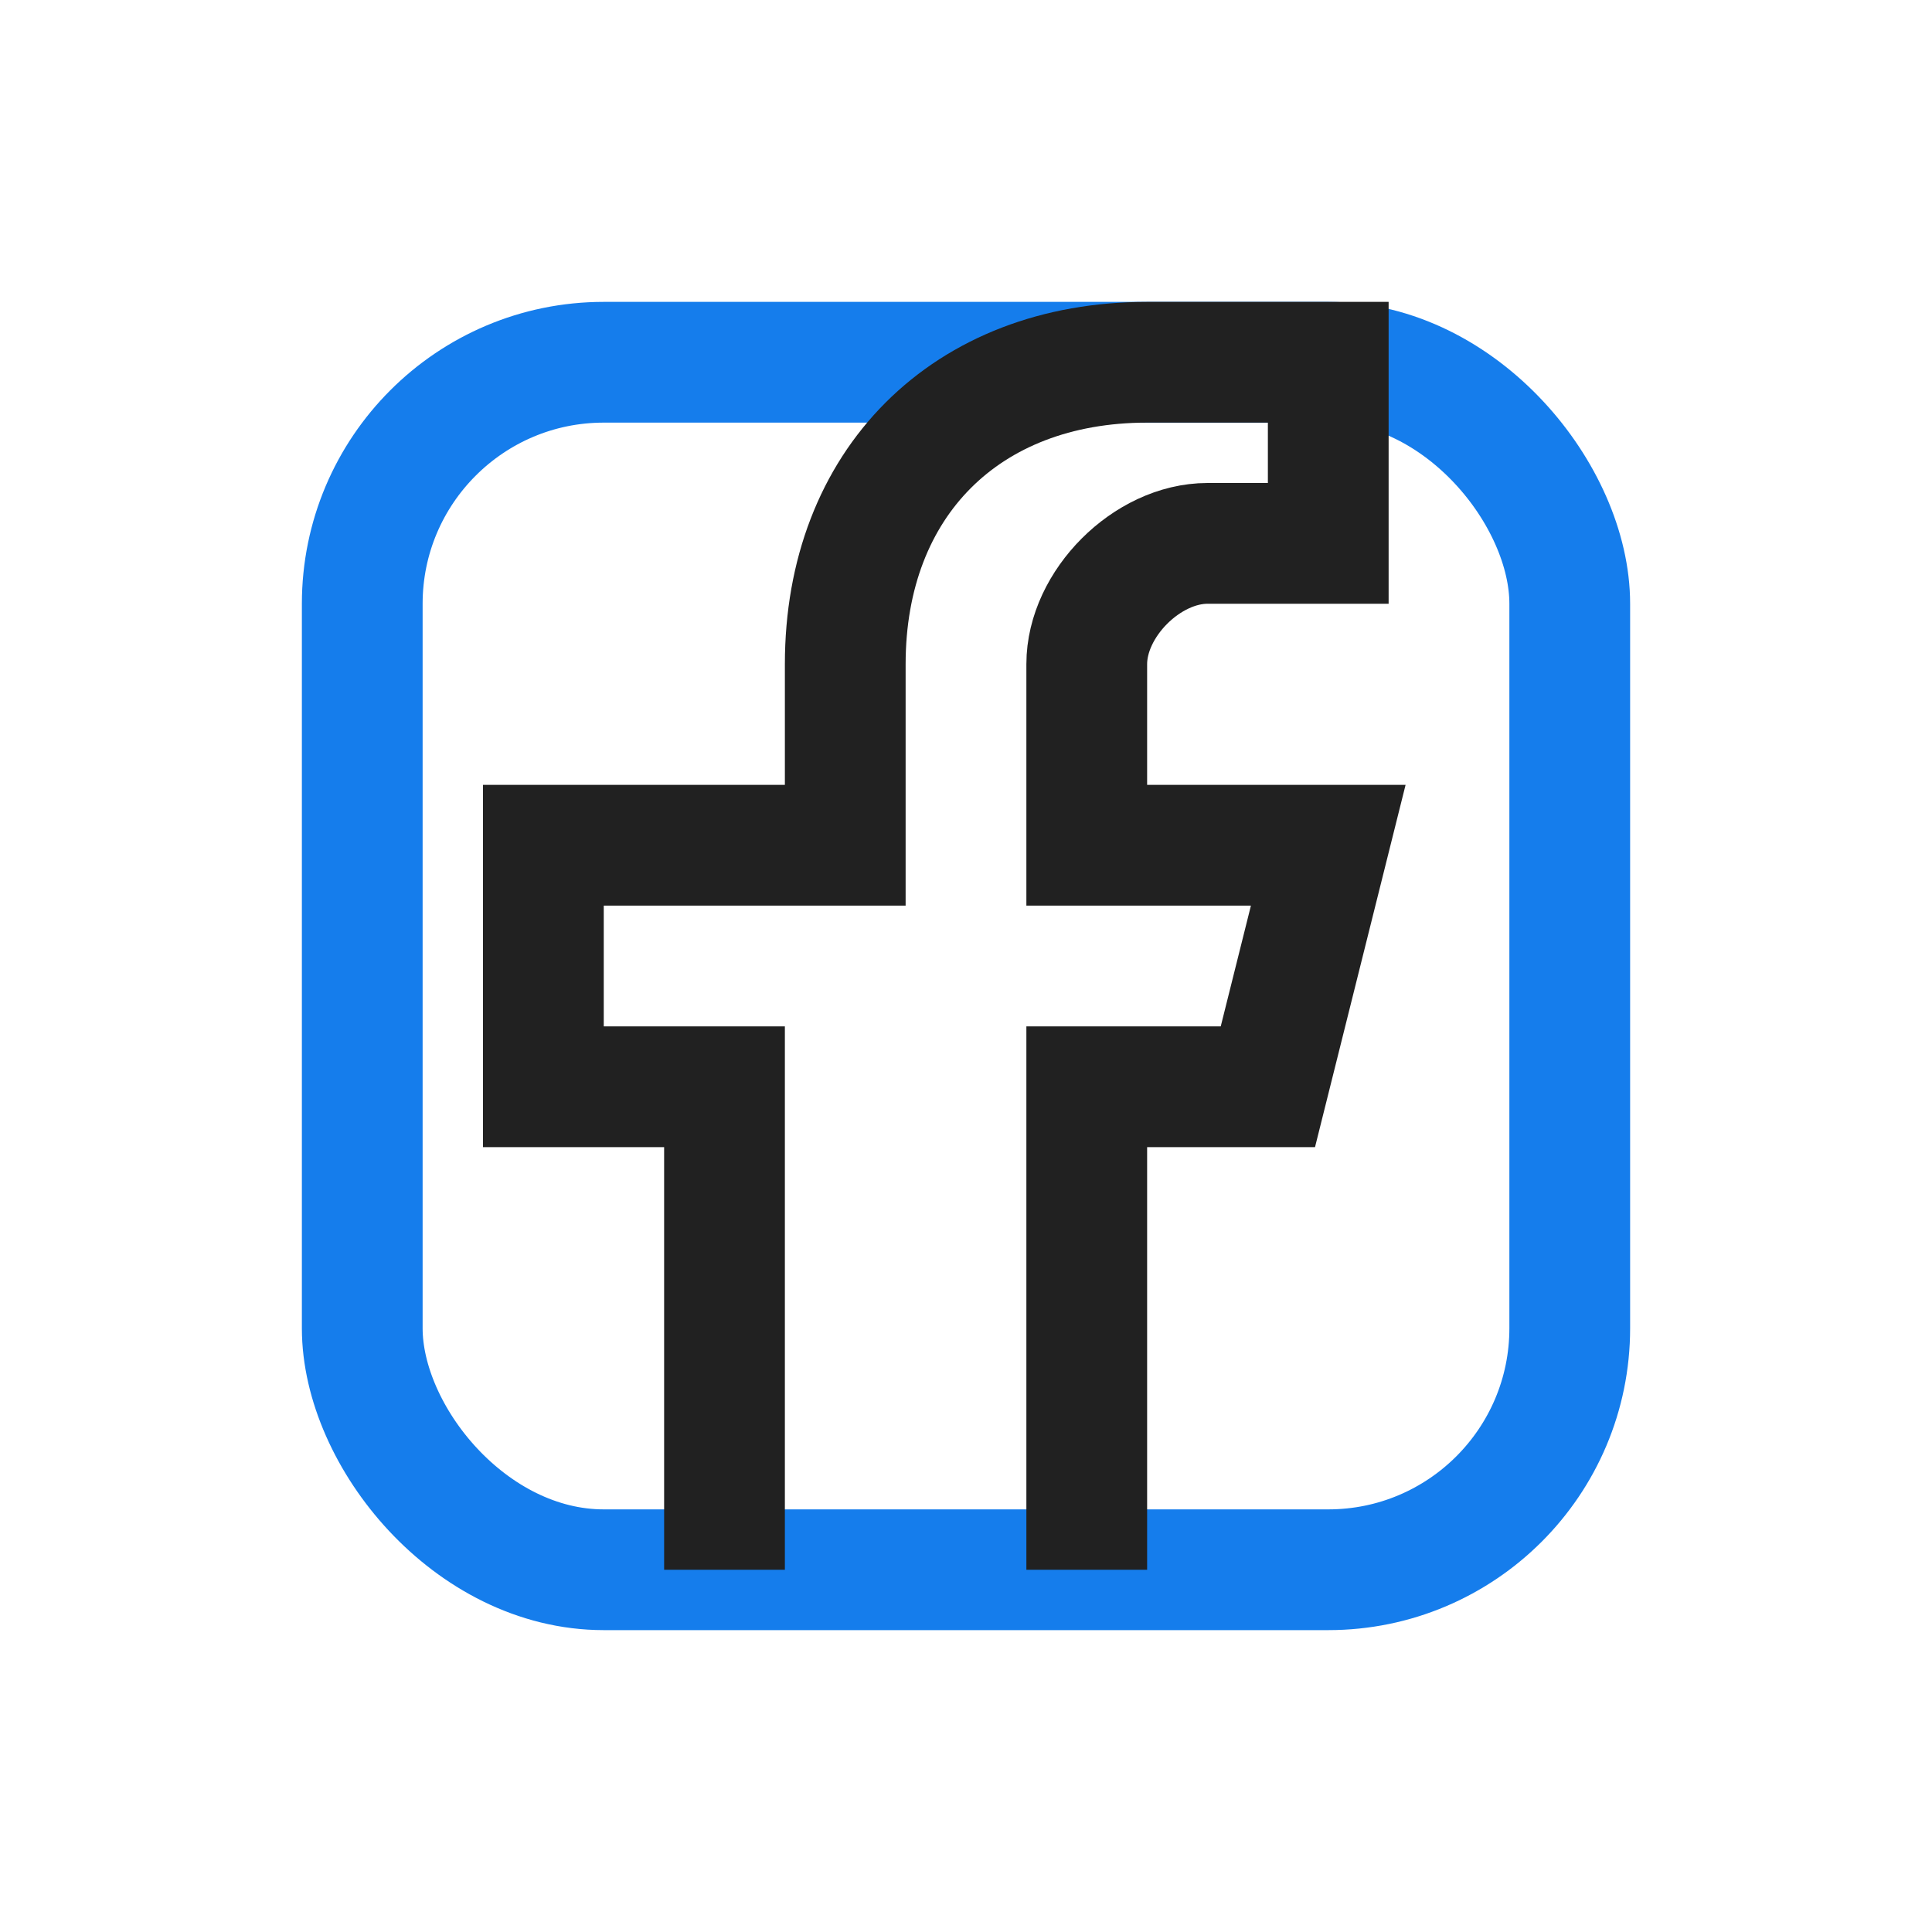 <?xml version="1.0" encoding="UTF-8"?>
<svg xmlns="http://www.w3.org/2000/svg" width="32" height="32" viewBox="0 0 32 32"><rect x="6" y="6" width="20" height="20" rx="4" fill="none" stroke="#157DEC" stroke-width="2"/><path d="M18 26v-8h3l1-4h-4V11c0-1 1-2 2-2h2V6h-3c-3 0-5 2-5 5v3H9v4h3v8" stroke="#212121" stroke-width="2" fill="none"/></svg>